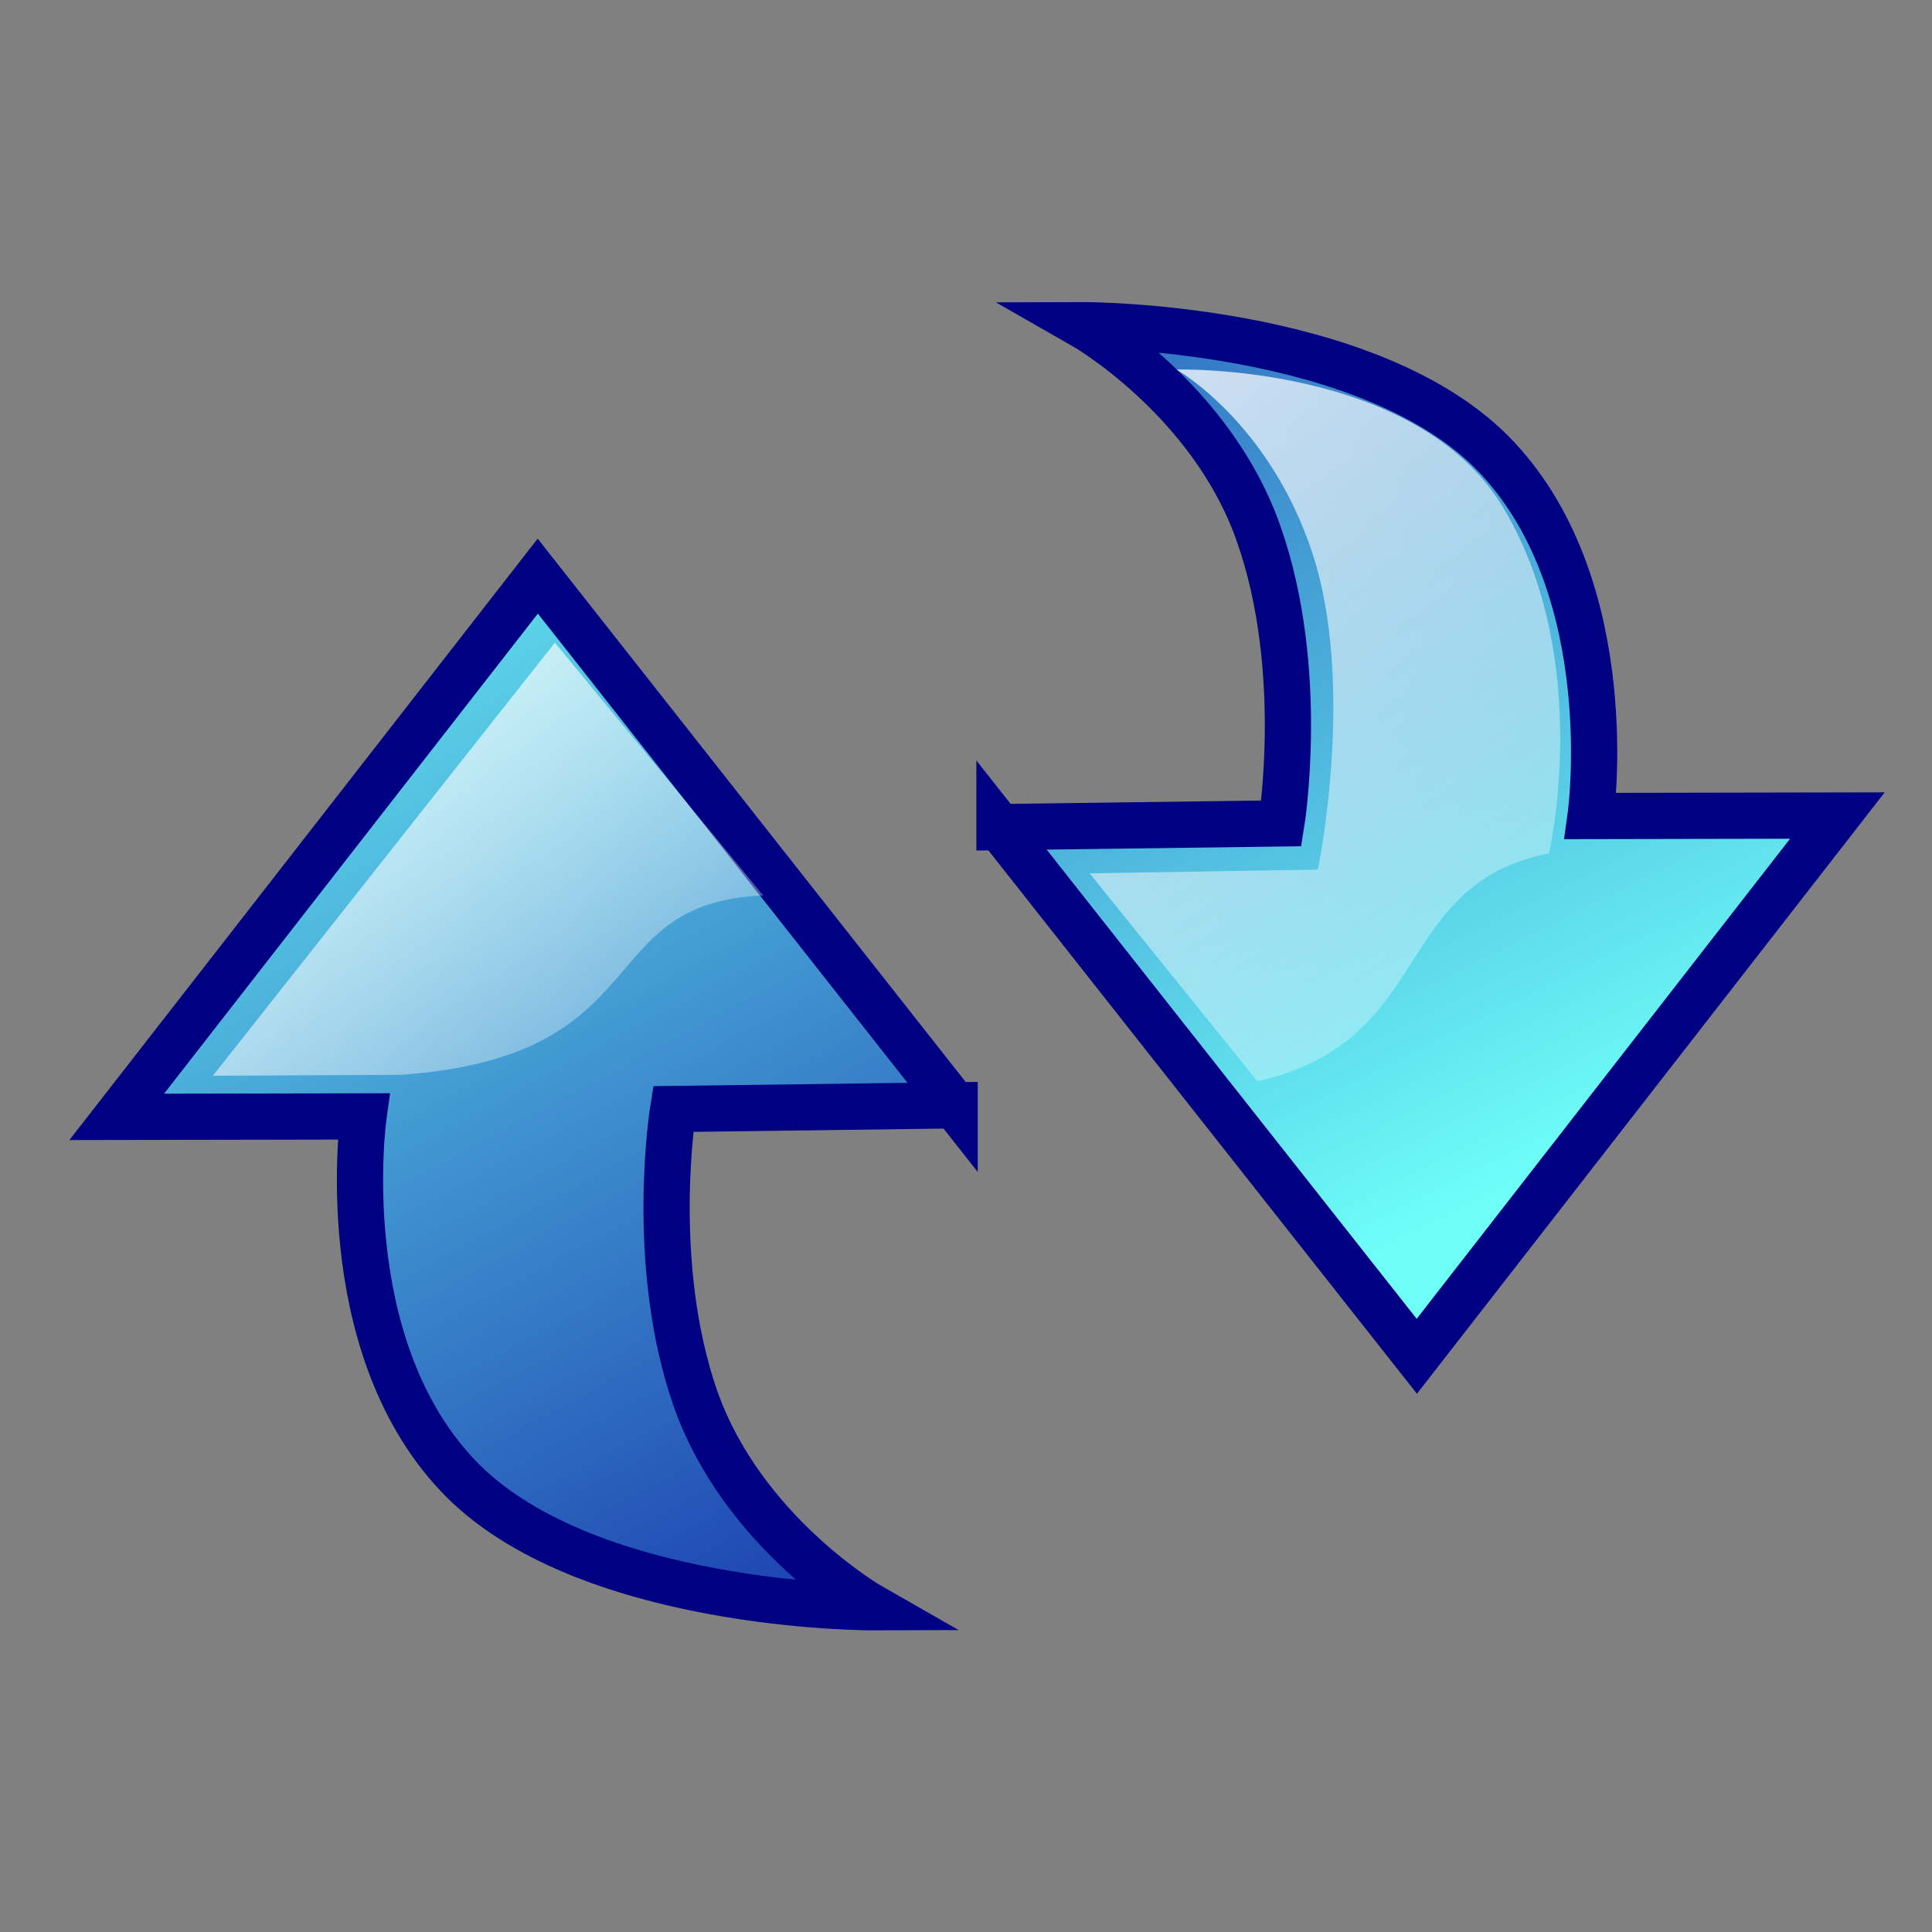 <svg xmlns="http://www.w3.org/2000/svg" xmlns:xlink="http://www.w3.org/1999/xlink" viewBox="0 0 64 64" version="1.0"><rect x="0" y="0" width="64" height="64" fill="#808080" stroke="none"/><defs><linearGradient id="f" y2="438.4" xlink:href="#a" gradientUnits="userSpaceOnUse" x2="956.67" gradientTransform="matrix(.381 0 0 .401 364.09 111.48)" y1="373.77" x1="910.45"/><linearGradient id="a"><stop offset="0" stop-color="#fff"/><stop offset="1" stop-color="#fff" stop-opacity="0"/></linearGradient><linearGradient id="e" y2="411.56" xlink:href="#a" gradientUnits="userSpaceOnUse" x2="929.51" gradientTransform="matrix(-.42 0 0 -.397 1098.9 448.81)" y1="448.69" x1="962.53"/><linearGradient id="d" y2="451.02" xlink:href="#b" gradientUnits="userSpaceOnUse" x2="957.15" gradientTransform="rotate(179.434 543.752 227.29) scale(.41)" y1="368.15" x1="913.6"/><linearGradient id="b"><stop offset="0" stop-color="#000097"/><stop offset="1" stop-color="#6efff9"/></linearGradient><linearGradient id="c" y2="451.02" xlink:href="#b" gradientUnits="userSpaceOnUse" x2="957.15" gradientTransform="rotate(-.566 10994.719 -32590.108) scale(.41)" y1="369.47" x1="917.93"/></defs><g fill-rule="evenodd"><path d="M712.22 276.89l9.03 11.45 9.1-11.7-5.34.01s.68-4.87-2.02-7.75c-2.7-2.89-8.97-2.87-8.97-2.87s2.79 1.59 3.81 4.52c1.03 2.93.49 6.26.49 6.26l-6.1.08z" stroke="#000082" fill="url(#c)" transform="translate(-1057.3 -396.52) scale(1.531)"/><path d="M711.25 282.91l-9.02-11.45-9.11 11.7 5.34-.01s-.68 4.87 2.02 7.75c2.7 2.89 8.98 2.87 8.98 2.87s-2.79-1.59-3.82-4.52c-1.02-2.93-.48-6.26-.48-6.26l6.09-.08z" stroke="#000082" fill="url(#d)" transform="translate(-1057.3 -396.52) scale(1.531)"/><path d="M707.11 278.37l-4.51-5.47-7.4 9.37 4.07-.02c5.62-.4 4.09-3.73 7.84-3.88z" fill="url(#e)" transform="translate(-1057.3 -396.52) scale(1.531)"/><path d="M714.17 277.89l3.63 4.5c3.86-.87 2.88-4.25 6.31-4.93 0 0 .97-4.17-.97-7.45-1.87-3.17-7.09-3.02-7.09-3.02s2.02 1.14 2.95 4c.93 2.87.11 6.82.11 6.82l-4.94.08z" fill="url(#f)" transform="translate(-1057.3 -396.52) scale(1.531)"/></g></svg>